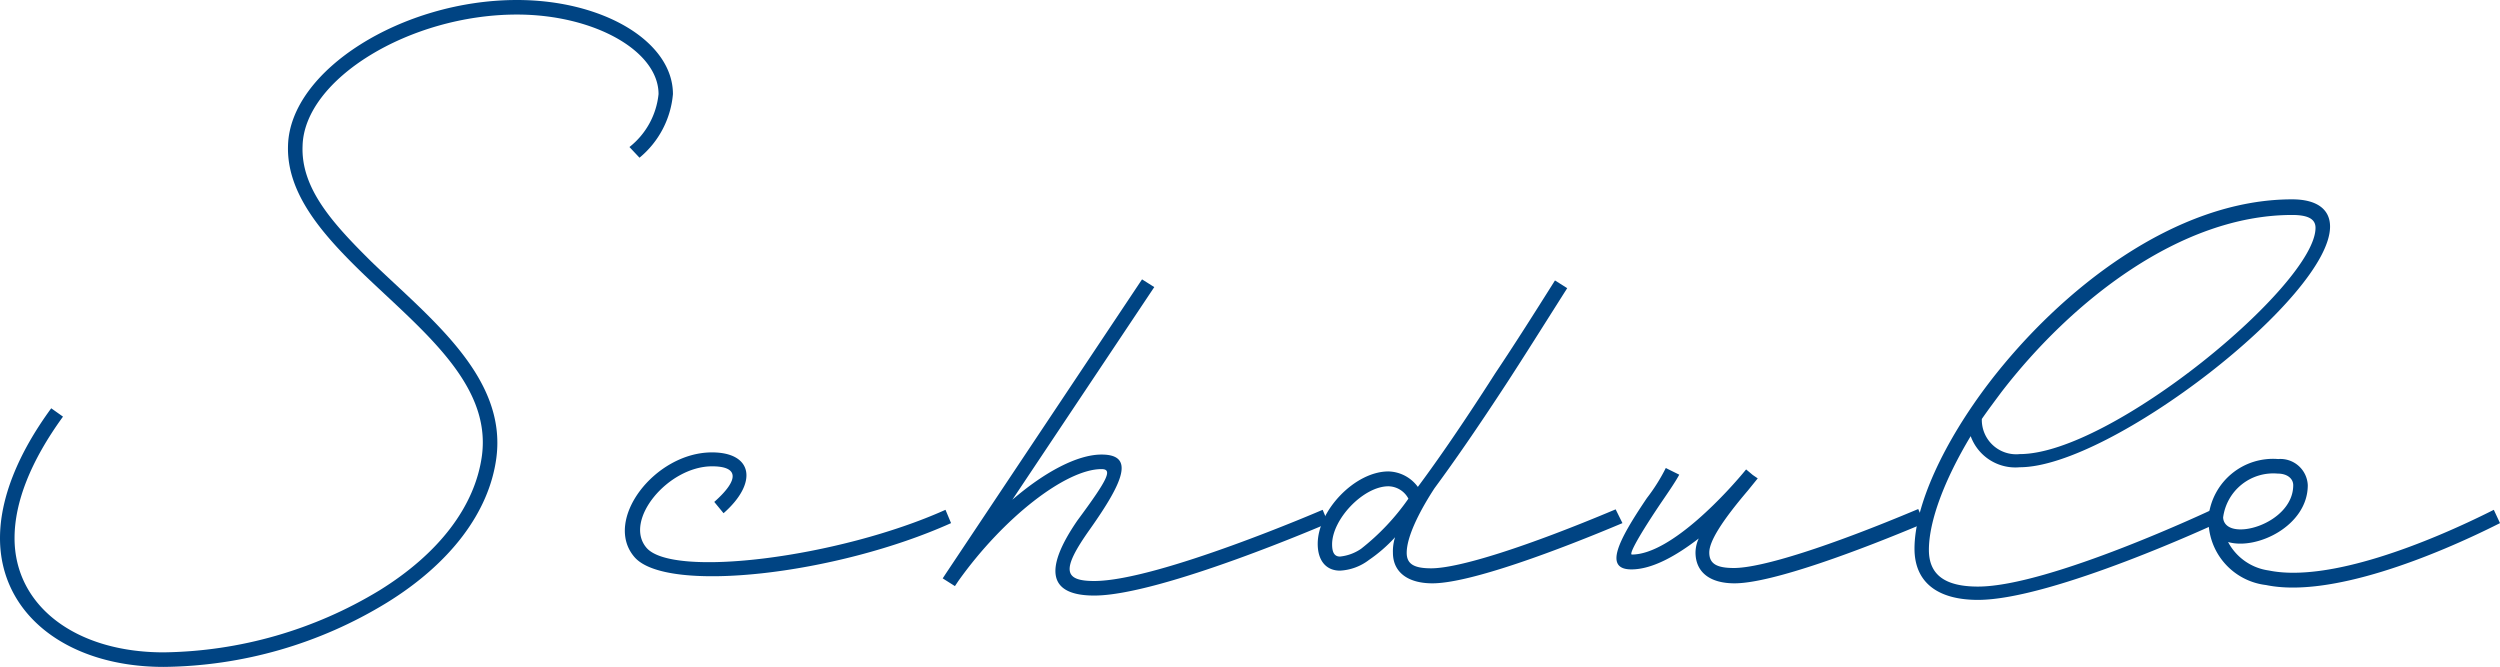 <svg xmlns="http://www.w3.org/2000/svg" viewBox="0 0 161.53 43.09"><defs><style>.cls-1{fill:#004483}</style></defs><g id="レイヤー_2" data-name="レイヤー 2"><g id="レイヤー_1-2" data-name="レイヤー 1"><path class="cls-1" d="M4.07 26.92C2 29.77.94 32.43.94 34.77c0 4.36 3.92 7.38 9.64 7.38a27.56 27.56 0 0013.93-4c3.85-2.38 6.19-5.44 6.63-8.72.61-4.67-3.93-8.13-7.78-11.84-2.55-2.48-4.86-5.11-4.75-8.2C18.75 4.54 26 0 33.4 0 39 0 43.48 2.7 43.48 6.08a6 6 0 01-2.16 4.11l-.65-.69a5 5 0 001.88-3.42c0-2.8-4.18-5.14-9.15-5.14-6.91 0-13.75 4.17-13.85 8.49-.11 2.74 1.94 5 4.46 7.49 3.81 3.67 8.75 7.45 8.06 12.67-.47 3.53-3 6.84-7.09 9.36a28.12 28.12 0 01-14.4 4.14C4.36 43.09 0 39.7 0 34.77c0-2.52 1.12-5.4 3.31-8.39zm42.08 5.51c1.66-1.47 1.55-2.3-.14-2.3-2.85 0-5.73 3.49-4.25 5.25 1.66 2 12.45.65 19.33-2.44l.36.86C54 37.15 43.06 38.37 41 36s1.3-6.77 5-6.77c2.63 0 3 1.95.75 3.93zm39.67 1.37S75 38.48 70.7 38.48c-2.91 0-3.31-1.62-1.08-4.86 2-2.7 2.27-3.31 1.55-3.31-2.3 0-6.33 3.13-9.25 7.23l-.22.33-.79-.5.21-.32 12.67-19 .79.5-9.17 13.74c2.09-1.8 4.21-2.92 5.76-2.92 2.16 0 1.44 1.73-.75 4.83-1.84 2.59-1.73 3.34.28 3.34 4.11 0 14.76-4.6 14.76-4.6z"/><path class="cls-1" d="M104.83 33.8c-4.1 1.73-9.83 3.89-12.28 3.89C91 37.69 90 37 90 35.71a2.92 2.92 0 01.14-1 9.56 9.56 0 01-1.69 1.47 3.36 3.36 0 01-1.87.69c-.9 0-1.44-.65-1.44-1.73 0-2.16 2.41-4.68 4.57-4.68a2.43 2.43 0 011.9 1c1.34-1.8 3-4.21 5-7.34 1.16-1.73 2.42-3.71 3.86-6l.79.5c-1.44 2.27-2.7 4.28-3.85 6.05-1.88 2.88-3.42 5.11-4.72 6.87-.4.61-1.8 2.81-1.8 4.18 0 .72.47 1 1.58 1 1.8 0 6.2-1.4 11.92-3.81zM91 32.22a1.49 1.49 0 00-1.29-.8c-1.62 0-3.64 2.13-3.64 3.75 0 .57.18.79.51.79a2.92 2.92 0 001.36-.5A15 15 0 0091 32.22zm33.34 1.58c-4.1 1.73-9.83 3.89-12.27 3.89-1.59 0-2.52-.72-2.52-2a2.22 2.22 0 01.21-.9c-1.44 1.11-3 2-4.35 2-1.8 0-.87-1.84 1-4.61a11.81 11.81 0 001.22-1.94l.87.43c-.29.54-.8 1.26-1.3 2-1.51 2.26-1.94 3.16-1.76 3.16 2.55 0 6.3-4.17 7.38-5.5l.43.36.32.22-.64.79c-1.7 2-2.49 3.28-2.49 4s.47 1 1.59 1c1.8 0 6.19-1.4 11.91-3.81z"/><path class="cls-1" d="M127.33 28.18c-1.69 2.81-2.7 5.48-2.7 7.35 0 1.58 1 2.37 3.17 2.37 4.61 0 15.19-5 15.19-5l.36.86s-10.73 5-15.55 5c-2.63 0-4.1-1.15-4.1-3.31 0-2.74 1.83-6.81 4.85-10.76 4.61-6 12-11.81 19.55-11.81 1.55 0 2.45.61 2.45 1.76 0 4.54-14.18 15.55-20.05 15.55a3.07 3.07 0 01-3.17-2.01zm.72-1.11a2.22 2.22 0 002.45 2.27c5.9 0 19.11-10.95 19.11-14.62 0-.54-.43-.83-1.51-.83-7.2 0-14.25 5.55-18.79 11.45-.43.58-.86 1.15-1.26 1.73z"/><path class="cls-1" d="M161.53 33.8c-4.28 2.16-11 4.86-15.12 4a4.21 4.21 0 01-3.71-4.36v-.07a4.19 4.19 0 014.5-3.71 1.77 1.77 0 011.91 1.69c0 2.63-3.31 4.21-5.15 3.67a3.52 3.52 0 002.63 1.84c3.85.79 10.26-1.76 14.54-3.92zm-17.89-.36c.11 1.66 4.53.47 4.53-2.09 0-.43-.39-.75-1-.75a3.27 3.27 0 00-3.53 2.84z"/></g></g></svg>